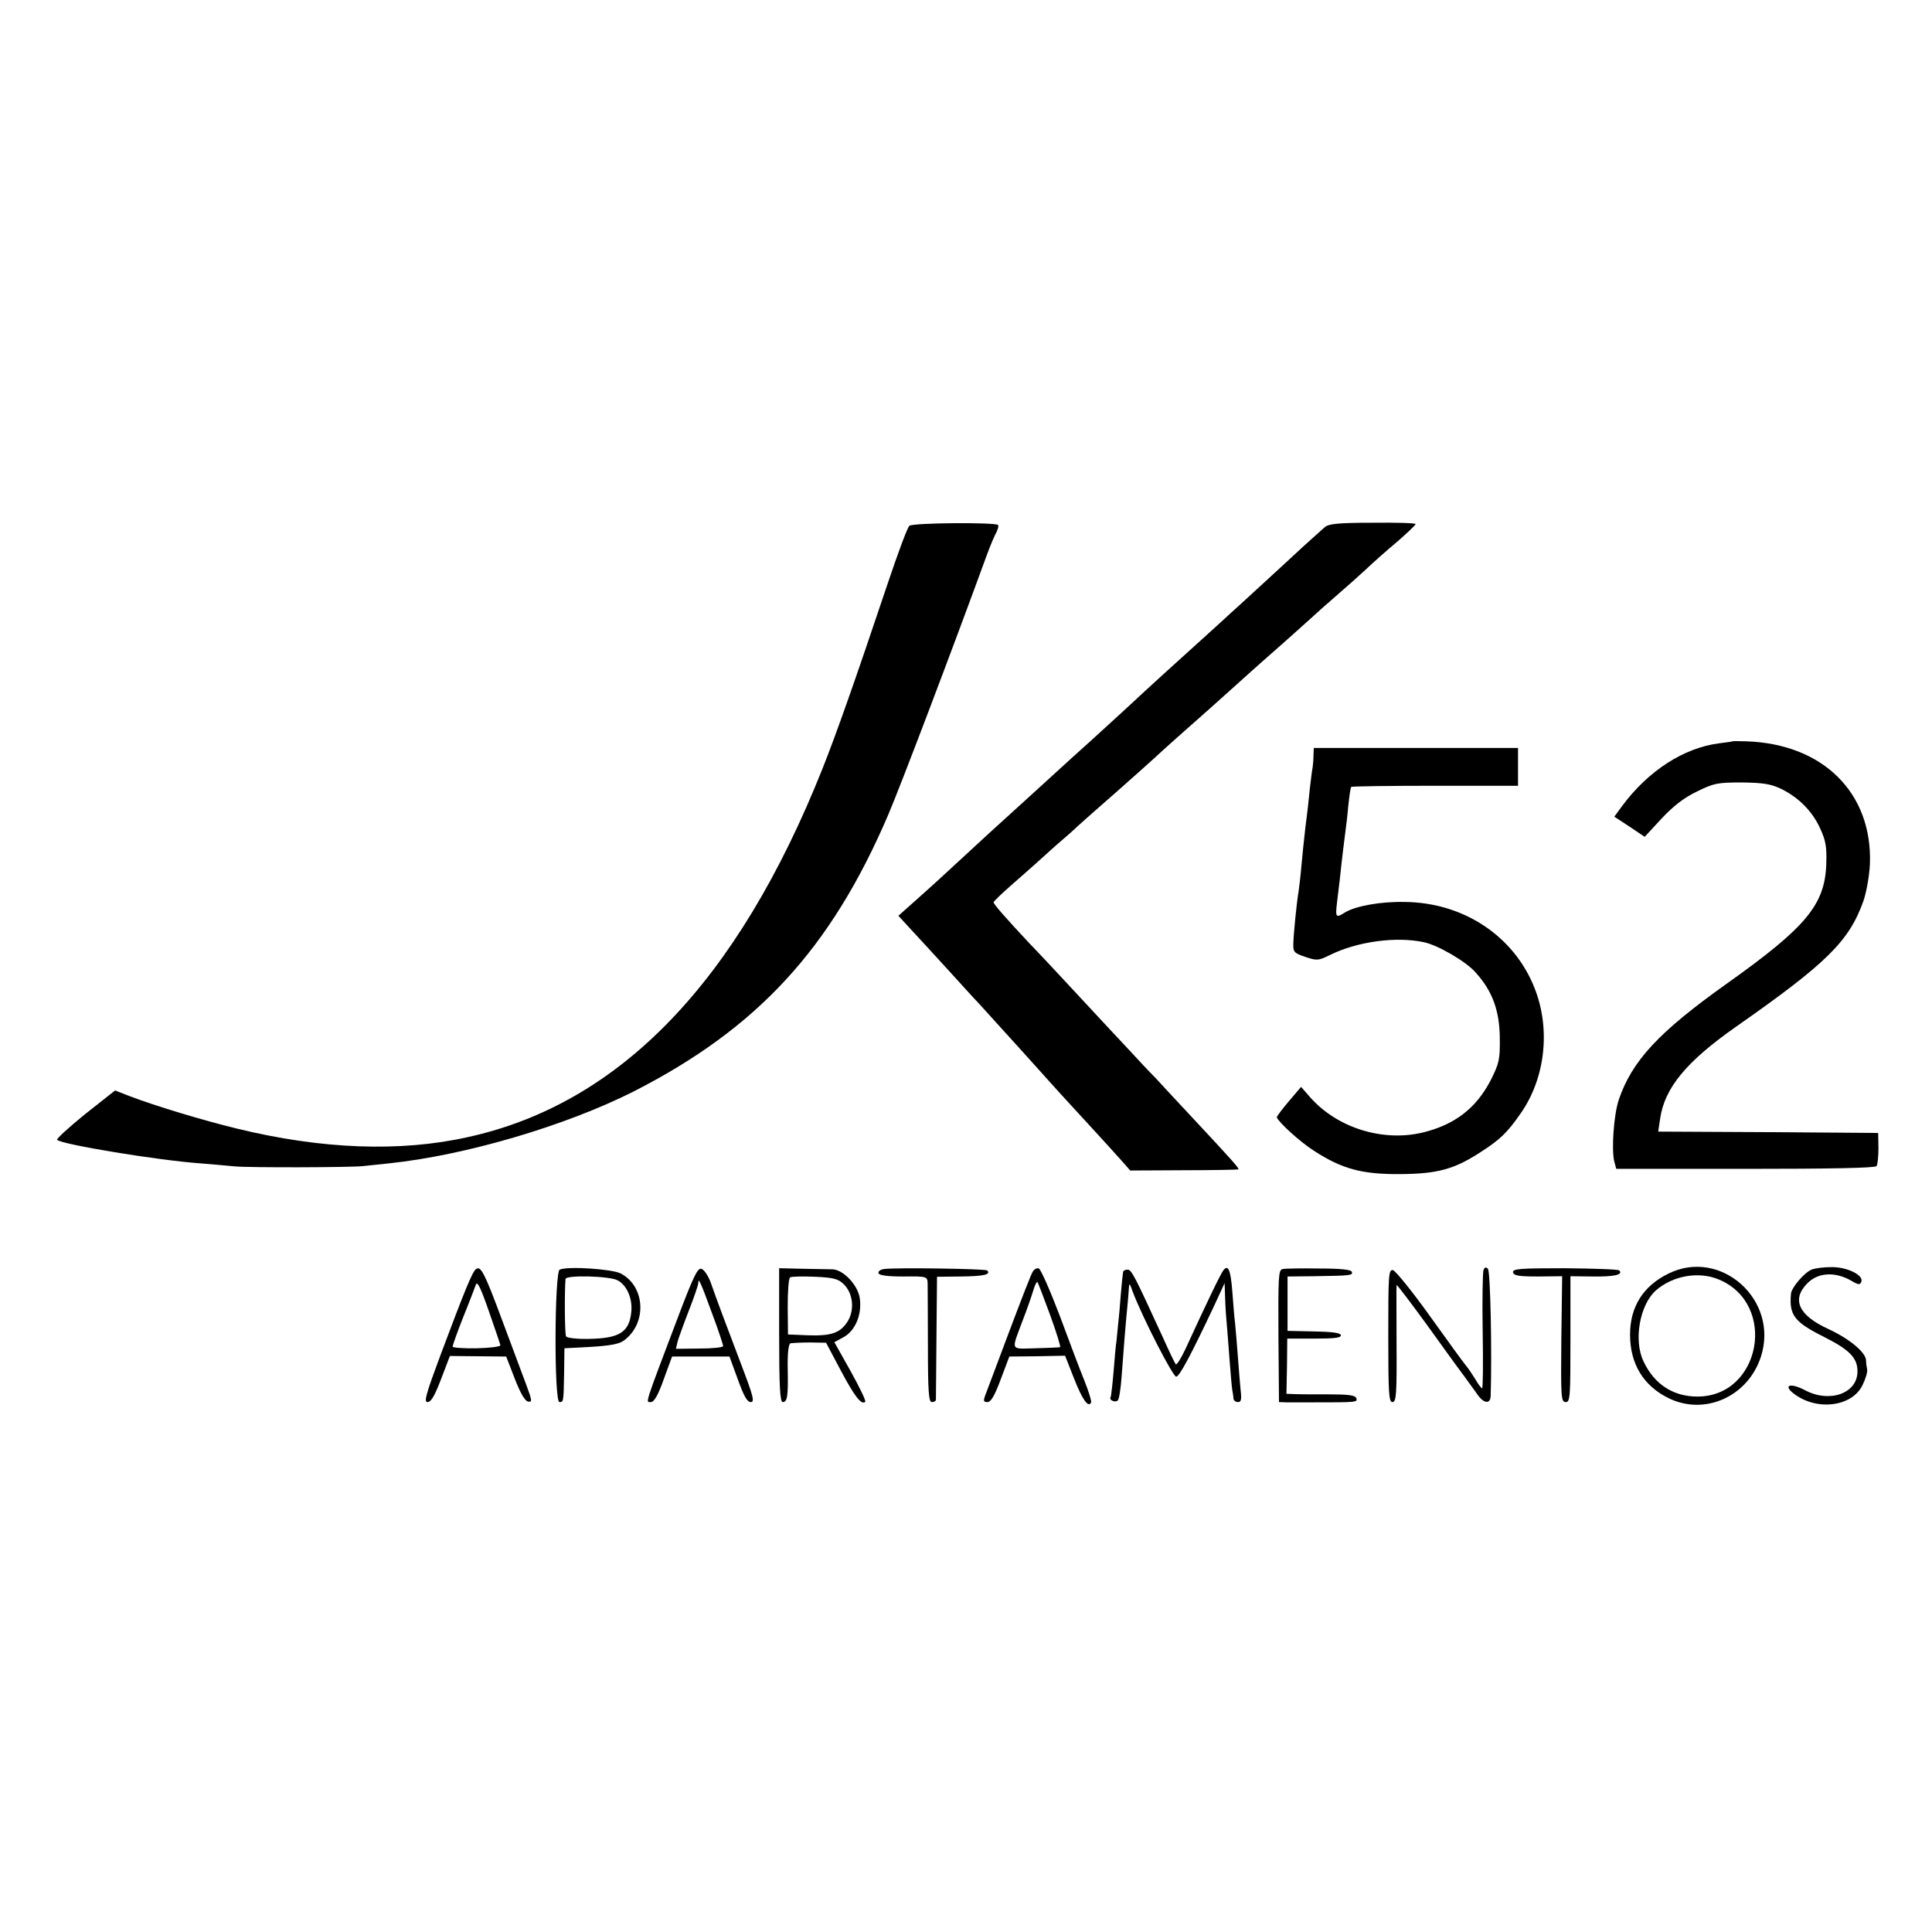 <?xml version="1.0" standalone="no"?>
<!DOCTYPE svg PUBLIC "-//W3C//DTD SVG 20010904//EN"
 "http://www.w3.org/TR/2001/REC-SVG-20010904/DTD/svg10.dtd">
<svg version="1.0" xmlns="http://www.w3.org/2000/svg"
 width="700pt" height="700pt" viewBox="0 0 700 700"
 preserveAspectRatio="xMidYMid meet">
<g transform="translate(0,700) scale(0.1,-0.1)"
fill="#000000" stroke="none">
<path d="M3295 5095 c-7 -5 -42 -100 -79 -210 -118 -352 -187 -547 -236 -670
-307 -771 -733 -1214 -1285 -1335 -246 -55 -530 -44 -837 31 -127 31 -292 81
-387 117 l-54 21 -109 -86 c-59 -48 -105 -90 -101 -93 19 -17 365 -74 518 -85
50 -4 106 -9 125 -11 52 -5 419 -4 465 1 22 2 65 7 95 10 277 29 639 136 885
260 449 229 714 516 922 1000 46 107 237 611 357 940 14 39 31 78 37 88 5 11
8 22 5 25 -11 10 -308 8 -321 -3z"/>
<path d="M4800 5090 c-10 -9 -45 -40 -78 -70 -32 -30 -101 -93 -152 -140 -51
-47 -98 -90 -104 -95 -6 -6 -85 -78 -176 -160 -91 -82 -192 -175 -225 -206
-33 -30 -85 -78 -115 -105 -30 -27 -57 -51 -60 -54 -3 -3 -79 -72 -170 -155
-91 -82 -190 -173 -220 -201 -60 -56 -130 -120 -200 -182 l-45 -40 45 -49 c25
-27 86 -93 135 -147 50 -55 99 -109 110 -120 11 -12 81 -89 155 -171 159 -177
133 -148 246 -271 50 -54 104 -114 120 -132 l29 -33 194 1 c107 0 196 2 198 3
3 4 -17 27 -157 177 -58 62 -122 131 -143 154 -22 22 -67 70 -100 106 -34 36
-114 122 -177 190 -63 68 -145 156 -182 194 -86 92 -128 140 -128 147 0 3 28
30 62 60 34 30 72 63 84 74 12 11 48 43 80 72 33 28 68 59 79 70 11 10 76 68
145 128 69 61 127 113 130 116 3 3 52 48 110 99 58 51 141 125 184 164 43 39
87 78 96 86 46 40 156 138 180 160 15 14 55 50 90 80 35 30 84 74 109 97 25
24 76 69 113 100 37 32 67 61 67 64 1 4 -69 6 -155 5 -127 0 -160 -4 -174 -16z"/>
<path d="M6277 4314 c-1 -1 -22 -4 -47 -7 -129 -16 -259 -100 -354 -229 l-27
-37 55 -36 55 -37 61 66 c43 46 82 76 128 98 61 30 74 33 162 33 76 -1 104 -5
141 -22 64 -31 114 -80 143 -143 21 -45 25 -67 23 -130 -5 -148 -72 -229 -362
-435 -246 -175 -342 -279 -390 -420 -18 -54 -27 -181 -16 -224 l7 -26 468 0
c303 0 470 3 475 10 4 5 7 35 7 65 l-1 55 -399 3 -398 2 7 47 c16 111 95 207
275 333 330 231 410 310 462 457 11 33 21 90 23 132 10 257 -169 436 -448 445
-26 1 -49 1 -50 0z"/>
<path d="M4759 4263 c0 -16 -2 -35 -3 -43 -2 -8 -6 -42 -10 -75 -3 -33 -10
-96 -16 -140 -5 -44 -12 -109 -15 -145 -3 -36 -8 -76 -10 -90 -7 -40 -18 -152
-19 -188 -1 -31 2 -35 43 -49 43 -14 47 -14 90 7 99 49 241 68 341 46 51 -11
152 -70 186 -109 61 -67 87 -138 88 -237 1 -79 -2 -92 -33 -154 -53 -102 -131
-162 -249 -190 -143 -33 -305 17 -403 126 l-35 40 -45 -53 c-24 -28 -43 -54
-43 -57 6 -18 84 -89 134 -121 103 -67 175 -86 315 -85 134 1 195 18 290 80
70 45 96 70 144 139 90 128 110 306 51 455 -74 188 -257 310 -470 312 -89 2
-179 -15 -217 -38 -33 -21 -35 -18 -29 34 3 26 8 67 11 92 6 61 16 139 20 170
2 14 7 54 10 90 4 36 8 67 11 69 2 2 139 4 304 4 l300 0 0 69 0 68 -370 0
-370 0 -1 -27z"/>
<path d="M1725 2402 c-13 -8 -41 -77 -128 -309 -54 -145 -62 -173 -48 -173 13
0 26 23 49 83 l32 84 102 -1 102 -1 31 -80 c20 -52 37 -81 48 -83 16 -3 15 3
-6 60 -13 35 -52 140 -87 233 -65 175 -78 199 -95 187z m88 -276 c1 -5 -37
-10 -85 -11 -49 -1 -88 2 -88 6 0 5 17 53 38 106 22 54 42 107 46 118 5 15 17
-9 47 -95 22 -63 41 -119 42 -124z"/>
<path d="M2028 2400 c-19 -7 -21 -480 -1 -480 15 0 15 0 17 110 l1 85 95 5
c67 4 102 10 119 22 86 61 80 197 -10 244 -31 16 -191 27 -221 14z m210 -39
c34 -18 55 -68 49 -117 -8 -71 -43 -93 -152 -95 -43 -1 -80 3 -84 9 -5 8 -6
160 -2 208 1 15 160 11 189 -5z"/>
<path d="M2452 2216 c-119 -314 -113 -296 -94 -296 12 0 26 24 47 83 l30 82
104 0 104 0 30 -82 c22 -61 34 -83 47 -83 15 0 10 20 -37 143 -56 147 -84 222
-109 293 -9 23 -23 44 -33 47 -14 3 -29 -28 -89 -187z m127 28 c23 -61 41
-116 41 -121 0 -5 -39 -9 -86 -9 l-85 -1 6 26 c4 14 22 64 41 113 19 48 34 93
34 99 0 22 8 5 49 -107z"/>
<path d="M2823 2163 c0 -183 3 -243 13 -243 17 0 20 22 18 122 -1 56 3 88 10
91 6 1 38 3 70 3 l59 -1 53 -100 c50 -94 75 -127 89 -114 3 4 -21 53 -53 111
l-59 105 33 18 c43 23 68 83 59 142 -7 47 -59 102 -98 104 -12 0 -61 1 -108 2
l-86 2 0 -242z m235 183 c33 -33 39 -92 13 -134 -27 -42 -59 -53 -145 -50
l-71 3 -1 100 c0 56 3 103 9 107 6 3 46 4 91 2 68 -3 84 -8 104 -28z"/>
<path d="M3202 2402 c-13 -2 -21 -9 -19 -15 2 -8 33 -12 90 -12 86 1 87 0 88
-25 0 -14 1 -116 1 -227 0 -165 3 -203 14 -203 8 0 14 3 15 8 0 4 1 106 2 227
l2 219 87 1 c83 1 109 7 95 22 -7 6 -332 11 -375 5z"/>
<path d="M3741 2391 c-6 -10 -44 -108 -85 -217 -41 -109 -79 -211 -85 -226 -9
-24 -8 -28 7 -28 12 0 26 23 48 83 l31 82 101 1 101 2 33 -84 c30 -76 51 -105
61 -86 3 4 -8 39 -23 77 -16 39 -56 145 -90 237 -35 92 -69 169 -76 172 -8 3
-18 -3 -23 -13z m64 -156 c23 -63 39 -116 36 -116 -3 -1 -43 -3 -89 -4 -94 -2
-89 -13 -45 105 14 36 30 82 36 102 6 21 13 35 16 33 2 -3 23 -57 46 -120z"/>
<path d="M4433 2398 c-10 -12 -59 -114 -138 -286 -16 -34 -32 -59 -35 -55 -4
5 -25 49 -47 98 -102 222 -113 245 -128 245 -8 0 -16 -4 -16 -10 -3 -24 -6
-50 -13 -140 -5 -52 -10 -102 -11 -111 -2 -8 -6 -55 -10 -105 -4 -49 -9 -92
-11 -96 -7 -11 17 -21 26 -12 5 5 11 45 14 89 6 84 15 196 21 255 2 19 4 46 5
60 1 23 3 22 14 -10 36 -95 147 -311 158 -308 13 4 50 73 132 246 l43 93 2
-58 c1 -32 4 -74 6 -93 2 -19 6 -77 10 -128 4 -51 8 -100 10 -110 2 -9 4 -23
4 -29 1 -7 8 -13 16 -13 12 0 14 9 10 43 -2 23 -7 78 -10 122 -3 44 -8 98 -10
120 -3 22 -7 74 -10 115 -6 78 -15 100 -32 78z"/>
<path d="M4647 2402 c-15 -3 -16 -27 -15 -243 l2 -239 28 -1 c15 0 57 0 93 0
159 0 165 0 159 15 -4 11 -28 14 -102 14 -53 0 -109 0 -124 1 l-27 1 2 100 1
100 99 0 c74 0 98 3 95 13 -3 8 -33 12 -99 13 l-94 2 0 98 0 99 95 1 c136 2
142 3 138 16 -3 8 -40 12 -119 12 -64 1 -123 0 -132 -2z"/>
<path d="M5375 2398 c-3 -8 -5 -108 -3 -221 2 -114 1 -207 -2 -207 -3 0 -14
14 -24 32 -11 17 -25 39 -32 47 -8 9 -67 90 -132 181 -65 91 -126 166 -135
168 -16 3 -17 -17 -17 -237 0 -210 2 -241 15 -241 14 0 16 27 15 208 0 114 -1
211 0 216 0 4 48 -59 107 -140 59 -82 121 -168 138 -190 16 -23 39 -53 49 -68
23 -32 46 -34 47 -3 5 157 -1 451 -10 460 -7 7 -12 6 -16 -5z"/>
<path d="M5482 2390 c3 -12 21 -15 91 -15 l87 1 -3 -228 c-2 -211 -1 -228 16
-228 16 0 17 18 17 228 l0 228 80 -1 c78 -1 112 6 97 22 -4 4 -93 7 -198 8
-163 0 -189 -2 -187 -15z"/>
<path d="M6044 2385 c-91 -45 -138 -120 -138 -221 0 -105 48 -185 140 -230
131 -64 287 6 334 150 67 206 -146 396 -336 301z m184 -21 c213 -89 152 -424
-78 -424 -87 0 -156 44 -195 127 -37 76 -14 205 44 257 61 54 156 71 229 40z"/>
<path d="M6564 2400 c-26 -10 -74 -66 -75 -88 -7 -77 12 -102 120 -156 93 -47
121 -76 121 -125 0 -80 -102 -116 -192 -67 -52 27 -79 17 -38 -14 83 -63 210
-47 248 31 11 22 19 48 17 57 -2 9 -4 25 -4 34 -2 29 -60 77 -135 112 -110 50
-136 108 -77 167 39 39 100 42 158 9 27 -16 32 -16 37 -4 9 24 -52 54 -109 53
-27 0 -59 -4 -71 -9z"/>
</g>
</svg>
